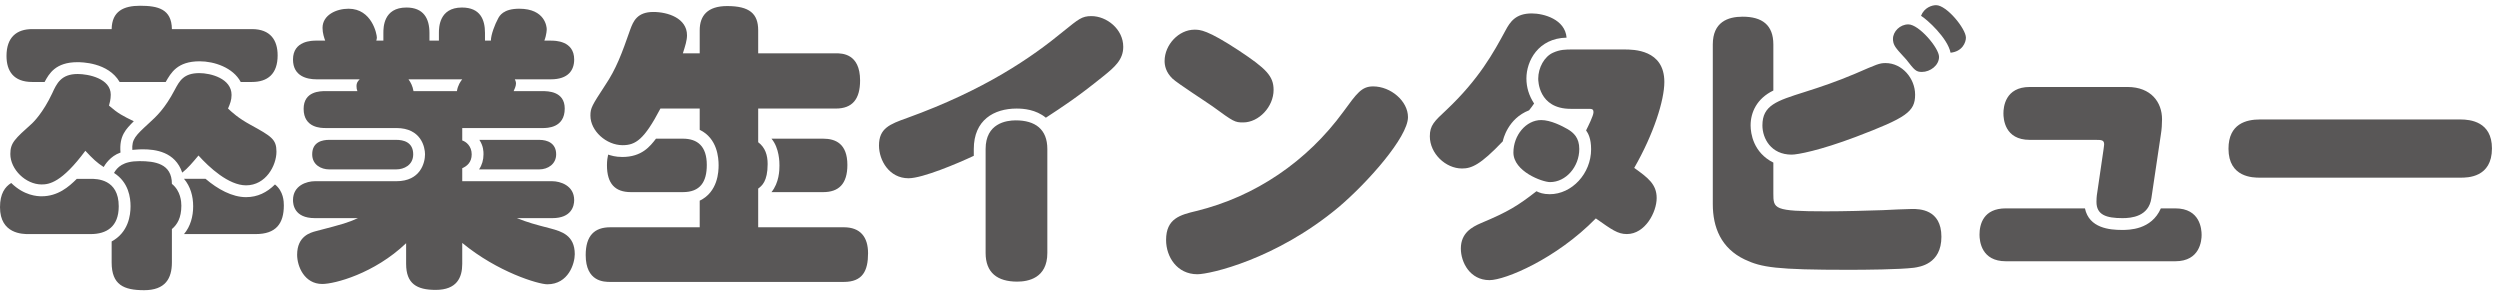 <?xml version="1.0" encoding="UTF-8"?>
<svg id="Layer_2" data-name="Layer 2" xmlns="http://www.w3.org/2000/svg" viewBox="0 0 237 28">
  <g id="_デザイン" data-name="デザイン">
    <g>
      <g>
        <path d="M8.596,16.954c.56,0,2.66,0,2.66,2.604,0,1.933-1.148,2.633-2.66,2.633H2.688c-.504,0-2.688,0-2.688-2.549,0-1.287.476-1.932,1.064-2.295,1.232,1.203,2.464,1.26,2.884,1.26,1.54,0,2.576-.896,3.332-1.652h1.316ZM23.884,2.759c1.764,0,2.436,1.063,2.436,2.491,0,1.765-.952,2.521-2.436,2.521h-1.064c-.728-1.372-2.52-1.96-3.892-1.96-2.128,0-2.716,1.092-3.22,1.96h-4.368c-1.092-1.876-3.668-1.876-4.004-1.876-2.072,0-2.688,1.092-3.108,1.876h-1.176c-1.764,0-2.436-1.036-2.436-2.465,0-1.764.952-2.547,2.436-2.547h7.532c.028-1.709,1.148-2.213,2.688-2.213,1.708,0,2.996.309,3.024,2.213h7.588ZM12.684,11.494c-.728.728-1.4,1.372-1.26,2.968-.98.336-1.484,1.176-1.596,1.372-.616-.392-1.036-.784-1.736-1.54-2.24,3.024-3.444,3.192-4.144,3.192-1.512,0-2.968-1.429-2.968-2.884,0-1.064.42-1.429,2.072-2.912.084-.084,1.008-.952,1.904-2.856.42-.924.84-1.819,2.408-1.819,1.008,0,3.136.42,3.136,1.959,0,.448-.112.841-.168,1.037.868.756,1.316.979,2.352,1.483ZM16.296,24.878c0,1.512-.616,2.632-2.632,2.632-1.932,0-3.08-.504-3.08-2.632v-1.988c1.596-.867,1.792-2.491,1.792-3.332,0-.812-.168-2.268-1.568-3.164.308-.531.84-1.119,2.408-1.119,1.456,0,3.08.224,3.08,2.156.84.672.896,1.707.896,2.071,0,1.148-.392,1.792-.896,2.212v3.164ZM23.744,11.83c1.988,1.092,2.464,1.372,2.464,2.548,0,1.316-1.008,3.192-2.884,3.192-1.652,0-3.5-1.708-4.508-2.828-.56.672-1.008,1.204-1.54,1.624-.672-1.988-2.548-2.212-3.752-2.212-.476,0-.84.056-.98.056-.056-1.008.28-1.344,1.596-2.548.672-.616,1.484-1.344,2.436-3.164.448-.84.84-1.567,2.324-1.567,1.064,0,3.052.504,3.052,2.071,0,.477-.14.841-.336,1.288.392.364.952.896,2.128,1.54ZM19.488,16.954c1.148.98,2.52,1.736,3.836,1.736,1.092,0,1.988-.448,2.744-1.204.812.644.84,1.624.84,1.987,0,1.736-.756,2.717-2.66,2.717h-6.804c.616-.729.868-1.68.868-2.633s-.252-1.875-.868-2.604h2.044Z" style="fill: #595757;"/>
        <path d="M52.36,17.179c.728,0,2.072.392,2.072,1.791,0,.561-.252,1.709-2.072,1.709h-3.36c1.064.42,1.68.588,3.192.979,1.036.28,2.296.644,2.296,2.437,0,.867-.588,2.855-2.604,2.855-.84,0-4.704-1.148-8.064-3.92v1.988c0,1.287-.504,2.464-2.52,2.464-1.792,0-2.8-.589-2.8-2.464v-1.961c-3.024,2.885-6.776,3.864-7.952,3.864-1.68,0-2.38-1.651-2.38-2.771,0-1.765,1.26-2.101,1.792-2.24,2.688-.7,2.968-.784,3.976-1.231h-4.088c-1.988,0-2.072-1.345-2.072-1.709,0-1.399,1.316-1.791,2.072-1.791h7.728c2.296,0,2.716-1.765,2.716-2.549,0-.672-.364-2.492-2.716-2.492h-6.72c-.392,0-2.072,0-2.072-1.819,0-1.681,1.596-1.681,2.072-1.681h3.024c-.056-.14-.084-.279-.084-.476,0-.364.196-.532.308-.644h-4.116c-.868,0-2.212-.28-2.212-1.877,0-1.791,1.82-1.791,2.212-1.791h.84c-.084-.225-.252-.7-.252-1.204,0-1.232,1.316-1.82,2.464-1.82,2.212,0,2.688,2.408,2.688,2.744,0,.084-.028.168-.056.28h.672v-.729c0-.504,0-2.408,2.184-2.408,1.624,0,2.184,1.036,2.184,2.408v.729h.896v-.729c0-.476,0-2.408,2.184-2.408,1.736,0,2.184,1.148,2.184,2.408v.729h.56c0-.561.392-1.568.672-2.072.14-.28.504-.952,2.016-.952,2.464,0,2.604,1.736,2.604,1.933,0,.027,0,.504-.224,1.092h.616c.392,0,2.212,0,2.212,1.791,0,1.009-.56,1.877-2.212,1.877h-3.416c.028.084.112.195.112.392,0,.28-.168.588-.224.728h2.744c.476,0,2.1,0,2.1,1.652,0,1.848-1.68,1.848-2.1,1.848h-7.616v1.177c.364.112.896.532.896,1.315,0,.756-.448,1.12-.896,1.316v1.232h8.54ZM37.576,13.259c.644,0,1.596.195,1.596,1.371,0,1.036-.896,1.428-1.596,1.428h-6.384c-.728,0-1.596-.42-1.596-1.428,0-1.203,1.008-1.371,1.596-1.371h6.384ZM38.724,7.519c.224.308.392.644.476,1.119h4.116c.084-.56.364-.951.504-1.119h-5.096ZM51.128,13.259c.756,0,1.596.308,1.596,1.371,0,.924-.784,1.428-1.596,1.428h-5.712c.28-.42.42-.896.42-1.428,0-.252,0-.783-.392-1.371h5.684Z" style="fill: #595757;"/>
        <path d="M66.332,19.026c1.736-.84,1.792-2.772,1.792-3.36,0-.7-.112-2.548-1.792-3.36v-2.016h-3.724c-1.54,2.94-2.352,3.473-3.584,3.473-1.54,0-3.052-1.345-3.052-2.801,0-.728.14-.951,1.4-2.884,1.036-1.54,1.568-2.968,2.38-5.292.28-.756.644-1.652,2.184-1.652,1.372,0,3.192.588,3.192,2.213,0,.476-.168,1.008-.392,1.707h1.596v-2.184c0-1.372.728-2.296,2.604-2.296,2.128,0,2.94.728,2.94,2.296v2.184h7.364c.56,0,2.296,0,2.296,2.576,0,1.765-.728,2.66-2.296,2.66h-7.364v3.192c.672.504.896,1.231.896,2.071,0,1.652-.56,2.072-.896,2.324v3.668h8.12c1.568,0,2.296.924,2.296,2.465,0,1.651-.504,2.715-2.296,2.715h-22.148c-.56,0-2.324,0-2.324-2.547,0-1.849.84-2.633,2.324-2.633h8.484v-2.52ZM64.736,13.146c1.372,0,2.268.7,2.268,2.491,0,1.597-.616,2.576-2.268,2.576h-4.928c-1.512,0-2.268-.812-2.268-2.548,0-.448.056-.756.112-1.008.28.084.672.224,1.344.224,1.848,0,2.632-1.008,3.192-1.735h2.548ZM78.036,13.146c1.176,0,2.296.476,2.296,2.491,0,1.82-.84,2.576-2.296,2.576h-4.9c.728-.896.756-2.072.756-2.52,0-.28,0-1.652-.756-2.548h4.9Z" style="fill: #595757;"/>
        <path d="M92.316,14.771c-1.484.699-4.844,2.128-6.188,2.128-1.82,0-2.8-1.681-2.8-3.108,0-1.624,1.008-2.016,2.66-2.604,7.364-2.66,11.816-5.74,14.84-8.232,1.428-1.148,1.736-1.428,2.632-1.428,1.456,0,3.024,1.232,3.024,2.912,0,1.203-.784,1.904-1.904,2.8-2.464,1.987-3.808,2.856-5.432,3.92-.952-.784-2.128-.868-2.772-.868-2.156,0-4.06,1.092-4.06,3.836v.645ZM93.436,14.126c0-2.436,1.96-2.716,2.856-2.716,1.848,0,2.996.84,2.996,2.716v9.856c0,2.407-1.848,2.716-2.856,2.716-1.876,0-2.996-.84-2.996-2.716v-9.856Z" style="fill: #595757;"/>
        <path d="M117.46,4.802c2.576,1.709,3.276,2.408,3.276,3.725,0,1.596-1.4,3.08-2.884,3.08-.784,0-.896-.057-2.884-1.512-.588-.42-3.332-2.185-3.808-2.633-.644-.615-.756-1.26-.756-1.68,0-1.54,1.344-2.968,2.828-2.968.532,0,1.204,0,4.228,1.987ZM133.477,11.103c0,1.903-3.864,6.244-6.58,8.539-5.936,4.957-12.208,6.356-13.384,6.356-1.932,0-2.968-1.651-2.968-3.248,0-2.044,1.344-2.38,2.856-2.744,5.628-1.372,10.528-4.731,13.944-9.407,1.288-1.765,1.736-2.408,2.828-2.408,1.68,0,3.304,1.399,3.304,2.912Z" style="fill: #595757;"/>
        <path d="M142.464,13.398c-2.128,2.239-2.968,2.575-3.864,2.575-1.568,0-3.052-1.428-3.052-3.052,0-1.036.42-1.428,1.596-2.52,3.08-2.912,4.452-5.433,5.572-7.504.448-.841.98-1.624,2.492-1.624,1.148,0,3.164.56,3.304,2.296-2.688.056-3.808,2.212-3.808,3.864,0,.867.252,1.651.728,2.38-.056.084-.392.56-.476.644-2.016.784-2.464,2.772-2.492,2.94ZM148.904,10.318c-3.08,0-3.08-2.716-3.08-2.856,0-1.063.588-2.1,1.4-2.464.672-.308,1.204-.308,1.848-.308h4.9c.868,0,3.808,0,3.808,3.08,0,1.735-1.008,4.928-2.856,8.147,1.288.925,2.128,1.54,2.128,2.856,0,1.344-1.092,3.416-2.828,3.416-.868,0-1.428-.42-2.94-1.484-3.752,3.836-8.596,5.852-10.08,5.852-1.848,0-2.716-1.68-2.716-2.996,0-1.483,1.064-2.043,1.904-2.407,2.604-1.092,3.5-1.652,5.264-3.024.28.141.644.28,1.26.28,2.1,0,3.92-1.96,3.92-4.256,0-1.036-.28-1.513-.476-1.792.196-.393.7-1.4.7-1.708,0-.336-.14-.336-.56-.336h-1.596ZM146.104,11.382c.896,0,1.988.561,2.52.868.56.336,1.092.812,1.092,1.876,0,1.68-1.26,3.137-2.772,3.137-.728,0-3.472-1.009-3.472-2.801,0-1.652,1.204-3.08,2.632-3.08Z" style="fill: #595757;"/>
        <path d="M168.113,18.298c0,1.512,0,1.736,4.984,1.736,1.68,0,3.864-.057,5.404-.112.448-.028,2.38-.112,2.772-.112.644,0,2.772,0,2.772,2.633,0,2.604-2.072,2.855-2.604,2.939-1.372.168-4.62.196-6.188.196-6.86,0-8.26-.224-9.856-.979-2.24-1.064-3.024-3.053-3.024-5.236V4.214c0-2.128,1.428-2.632,2.828-2.632,1.848,0,2.912.784,2.912,2.632v4.368c-1.568.756-2.156,2.072-2.156,3.304,0,.756.252,2.576,2.156,3.528v2.884ZM167.077,11.886c0-1.903,1.344-2.323,4.004-3.164,1.512-.476,3.08-1.008,4.788-1.735,2.072-.896,2.296-1.008,2.884-1.008,1.568,0,2.8,1.456,2.8,2.995,0,1.625-.84,2.185-5.628,4.005-3.416,1.288-5.516,1.68-6.076,1.68-1.96,0-2.772-1.54-2.772-2.772ZM180.909,2.311c1.008,0,2.912,2.239,2.912,3.079,0,.812-.84,1.429-1.624,1.429-.56,0-.7-.168-1.484-1.177-.14-.168-.784-.84-.896-1.008-.364-.447-.364-.783-.364-.951,0-.7.672-1.372,1.456-1.372ZM183.541.49c1.008,0,2.828,2.24,2.828,3.08,0,.448-.336,1.315-1.456,1.428-.28-1.399-2.24-3.164-2.8-3.5.308-.784,1.036-1.008,1.428-1.008Z" style="fill: #595757;"/>
        <path d="M206.221,19.754c2.352,0,2.492,1.96,2.492,2.521,0,.504-.14,2.492-2.492,2.492h-16.072c-2.296,0-2.492-1.877-2.492-2.521,0-.979.364-2.492,2.492-2.492h7.504c.392,1.876,2.352,2.044,3.5,2.044.672,0,2.8,0,3.696-2.044h1.372ZM192.417,13.259c-2.38,0-2.492-1.988-2.492-2.521,0-.588.168-2.492,2.492-2.492h9.268c2.24,0,3.276,1.456,3.276,3.052,0,.448-.028.952-.112,1.456l-.896,6.021c-.252,1.764-1.904,1.904-2.744,1.904-1.54,0-2.464-.309-2.464-1.541,0-.504.056-.783.112-1.147l.56-3.836c.028-.28.056-.364.056-.476,0-.42-.28-.42-.84-.42h-6.216Z" style="fill: #595757;"/>
        <path d="M233.269,11.326c.896,0,2.968.196,2.968,2.744,0,2.772-2.324,2.772-2.968,2.772h-19.04c-.616,0-2.968,0-2.968-2.744,0-2.381,1.708-2.772,2.968-2.772h19.04Z" style="fill: #595757;"/>
      </g>
      <rect width="237" height="28" style="fill: none;"/>
    </g>
  </g>
</svg>